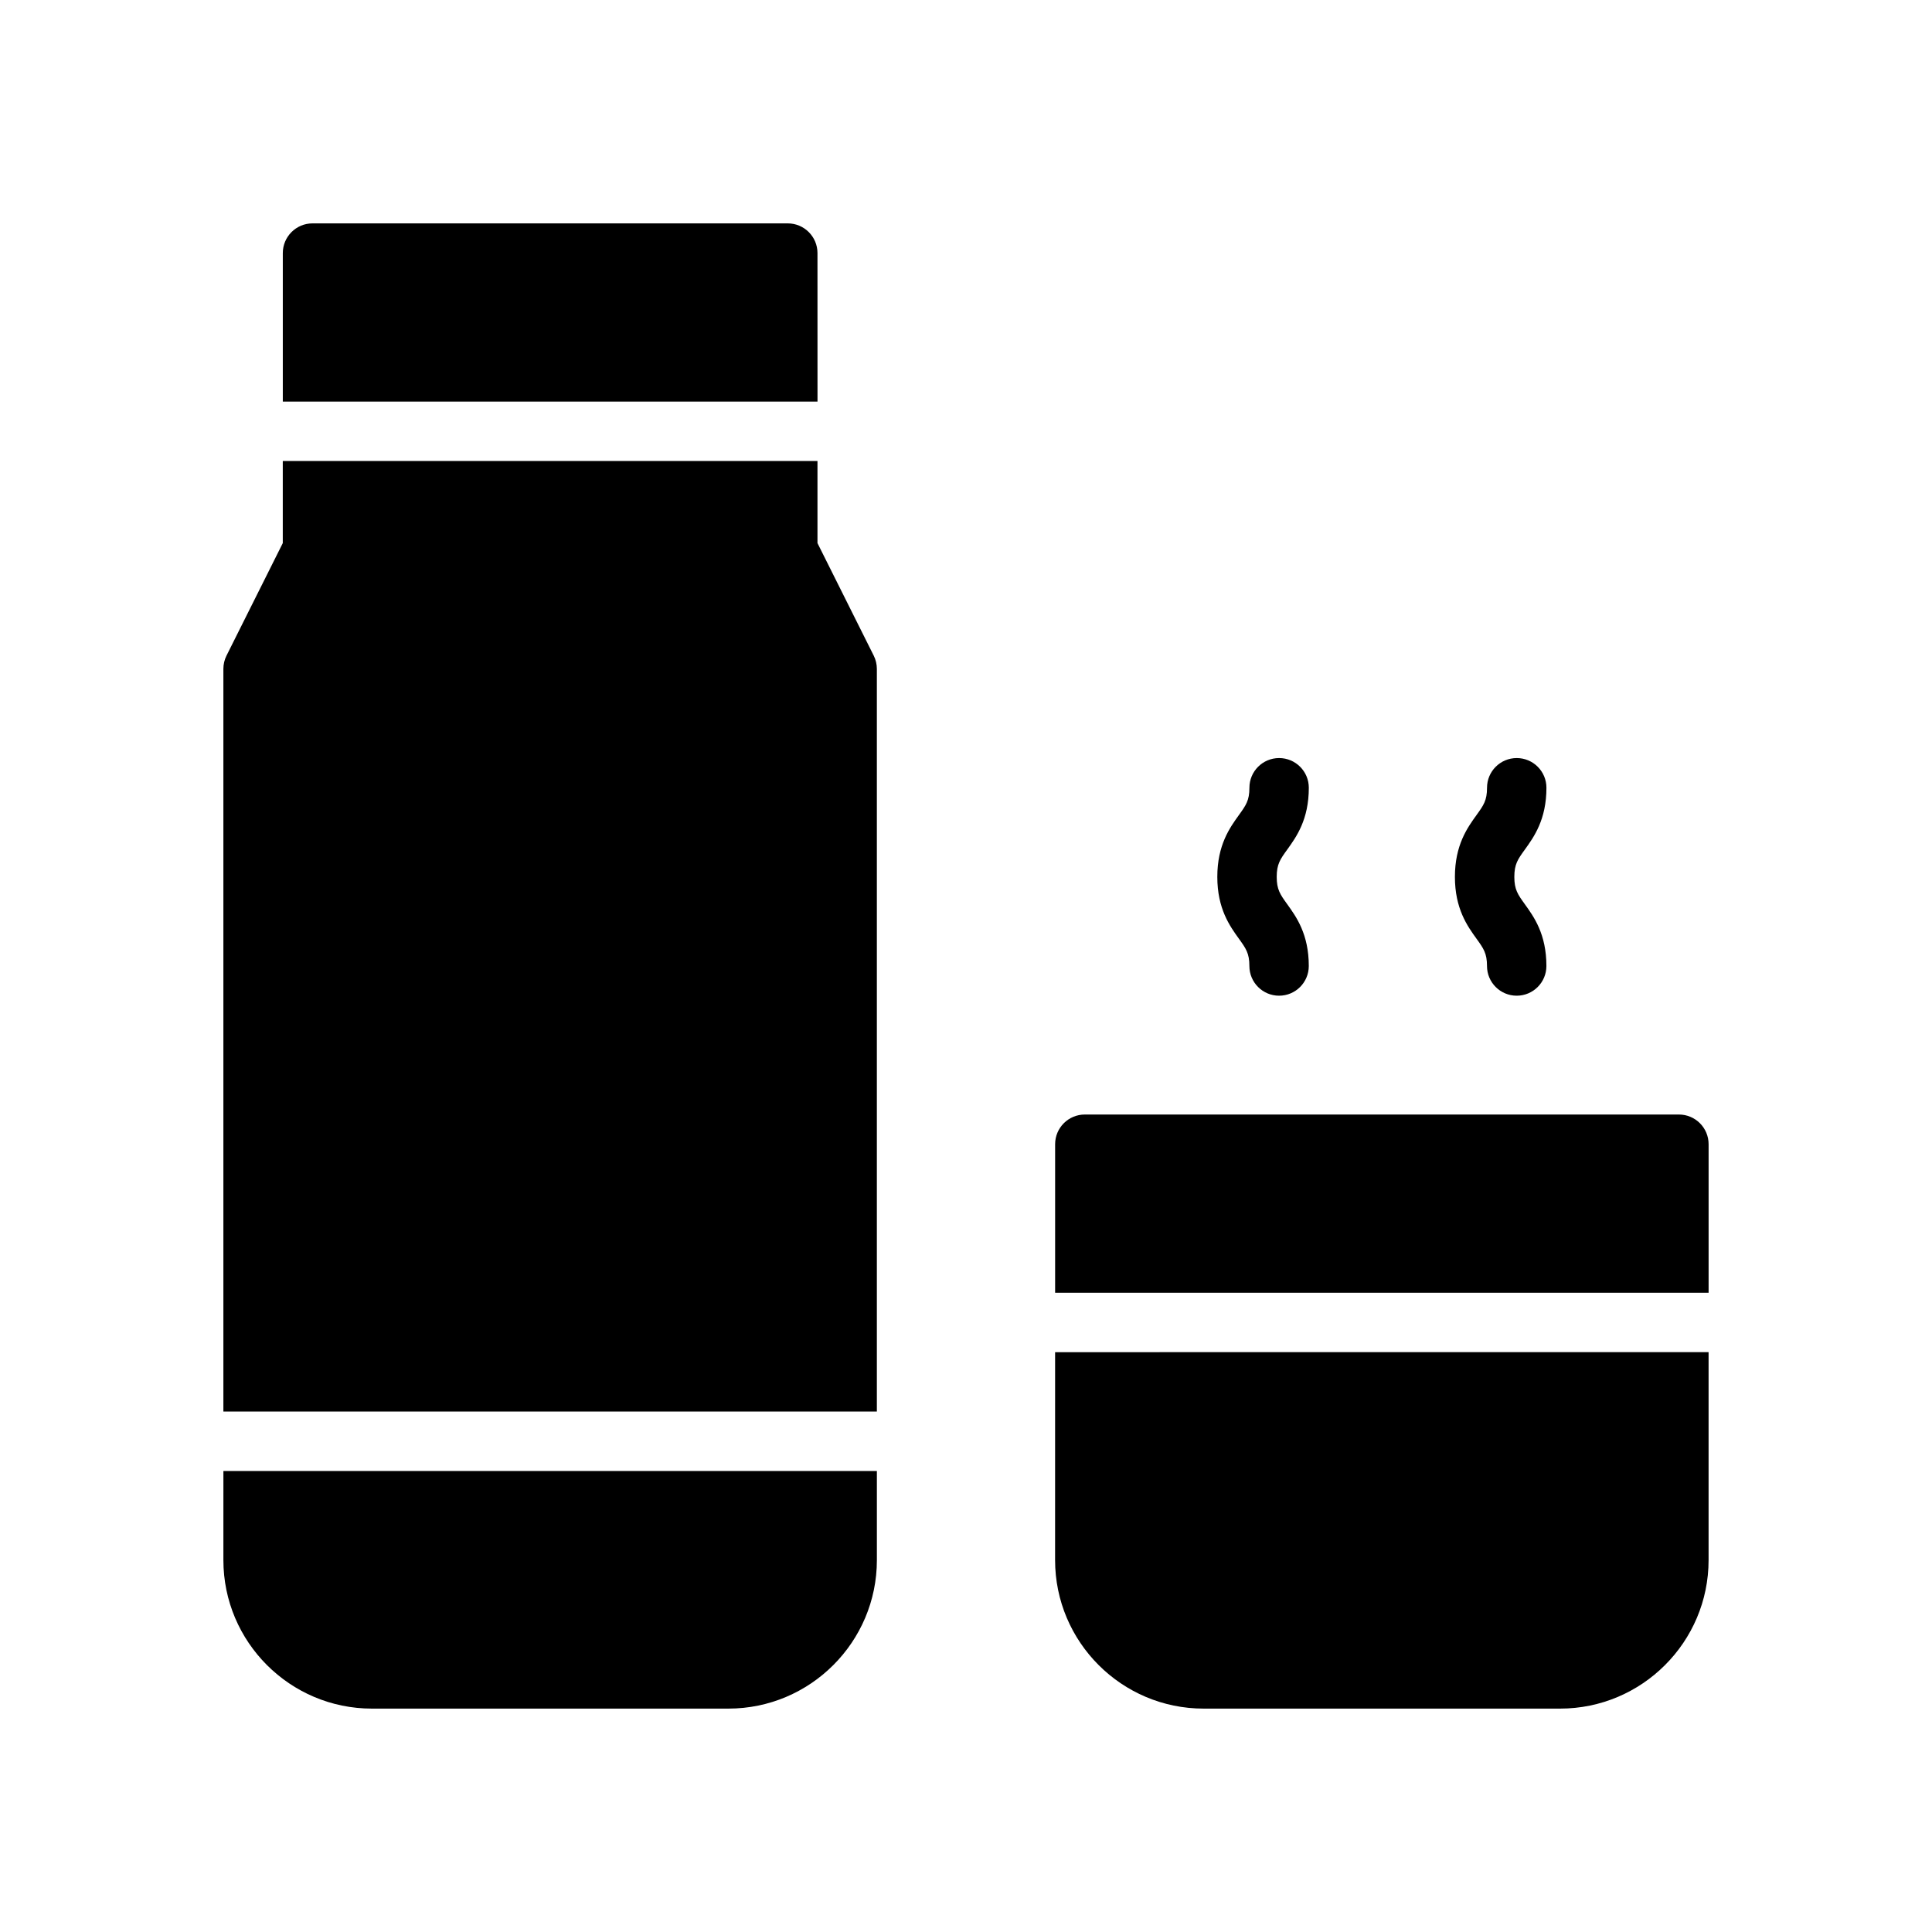 <?xml version="1.0" encoding="UTF-8"?>
<!-- Uploaded to: ICON Repo, www.iconrepo.com, Generator: ICON Repo Mixer Tools -->
<svg fill="#000000" width="800px" height="800px" version="1.1" viewBox="144 144 512 512" xmlns="http://www.w3.org/2000/svg">
 <g>
  <path d="m588.93 439.36h-157.44c-4.352 0-7.871 3.519-7.871 7.871v39.359h173.18v-39.359c0-4.352-3.519-7.871-7.875-7.871z"/>
  <path d="m360.64 287.93v-21.758h-141.7v21.758l-14.918 29.828c-0.543 1.086-0.824 2.297-0.824 3.516v196.8h173.18v-196.8c0-1.219-0.285-2.434-0.828-3.519z"/>
  <path d="m423.61 557.44c0 21.703 17.656 39.359 39.359 39.359h94.465c21.703 0 39.359-17.656 39.359-39.359v-55.105l-173.18 0.004z"/>
  <path d="m360.64 211.07c0-4.344-3.527-7.871-7.871-7.871h-125.95c-4.344 0-7.871 3.523-7.871 7.871v39.359h141.7z"/>
  <path d="m203.2 557.44c0 21.703 17.656 39.359 39.359 39.359h94.465c21.703 0 39.359-17.656 39.359-39.359v-23.617l-173.18 0.004z"/>
  <path d="m475.1 400c0 4.344 3.519 7.871 7.871 7.871s7.871-3.527 7.871-7.871c0-8.445-3.312-13.043-5.738-16.406-1.84-2.559-2.762-3.852-2.762-7.211 0-3.363 0.922-4.652 2.769-7.211 2.426-3.363 5.738-7.965 5.738-16.406 0-4.344-3.519-7.871-7.871-7.871-4.352 0-7.871 3.527-7.871 7.871 0 3.363-0.922 4.652-2.769 7.211-2.426 3.363-5.738 7.961-5.738 16.406 0 8.445 3.312 13.043 5.738 16.406 1.84 2.559 2.762 3.848 2.762 7.211z"/>
  <path d="m538.07 400c0 4.344 3.519 7.871 7.871 7.871 4.352 0 7.871-3.527 7.871-7.871 0-8.445-3.312-13.043-5.738-16.406-1.84-2.559-2.762-3.852-2.762-7.211 0-3.363 0.922-4.652 2.769-7.211 2.426-3.363 5.738-7.965 5.738-16.406 0-4.344-3.519-7.871-7.871-7.871s-7.871 3.527-7.871 7.871c0 3.363-0.922 4.652-2.769 7.211-2.426 3.363-5.742 7.961-5.742 16.406 0 8.445 3.312 13.043 5.738 16.406 1.844 2.559 2.766 3.848 2.766 7.211z"/>
 </g>
</svg>